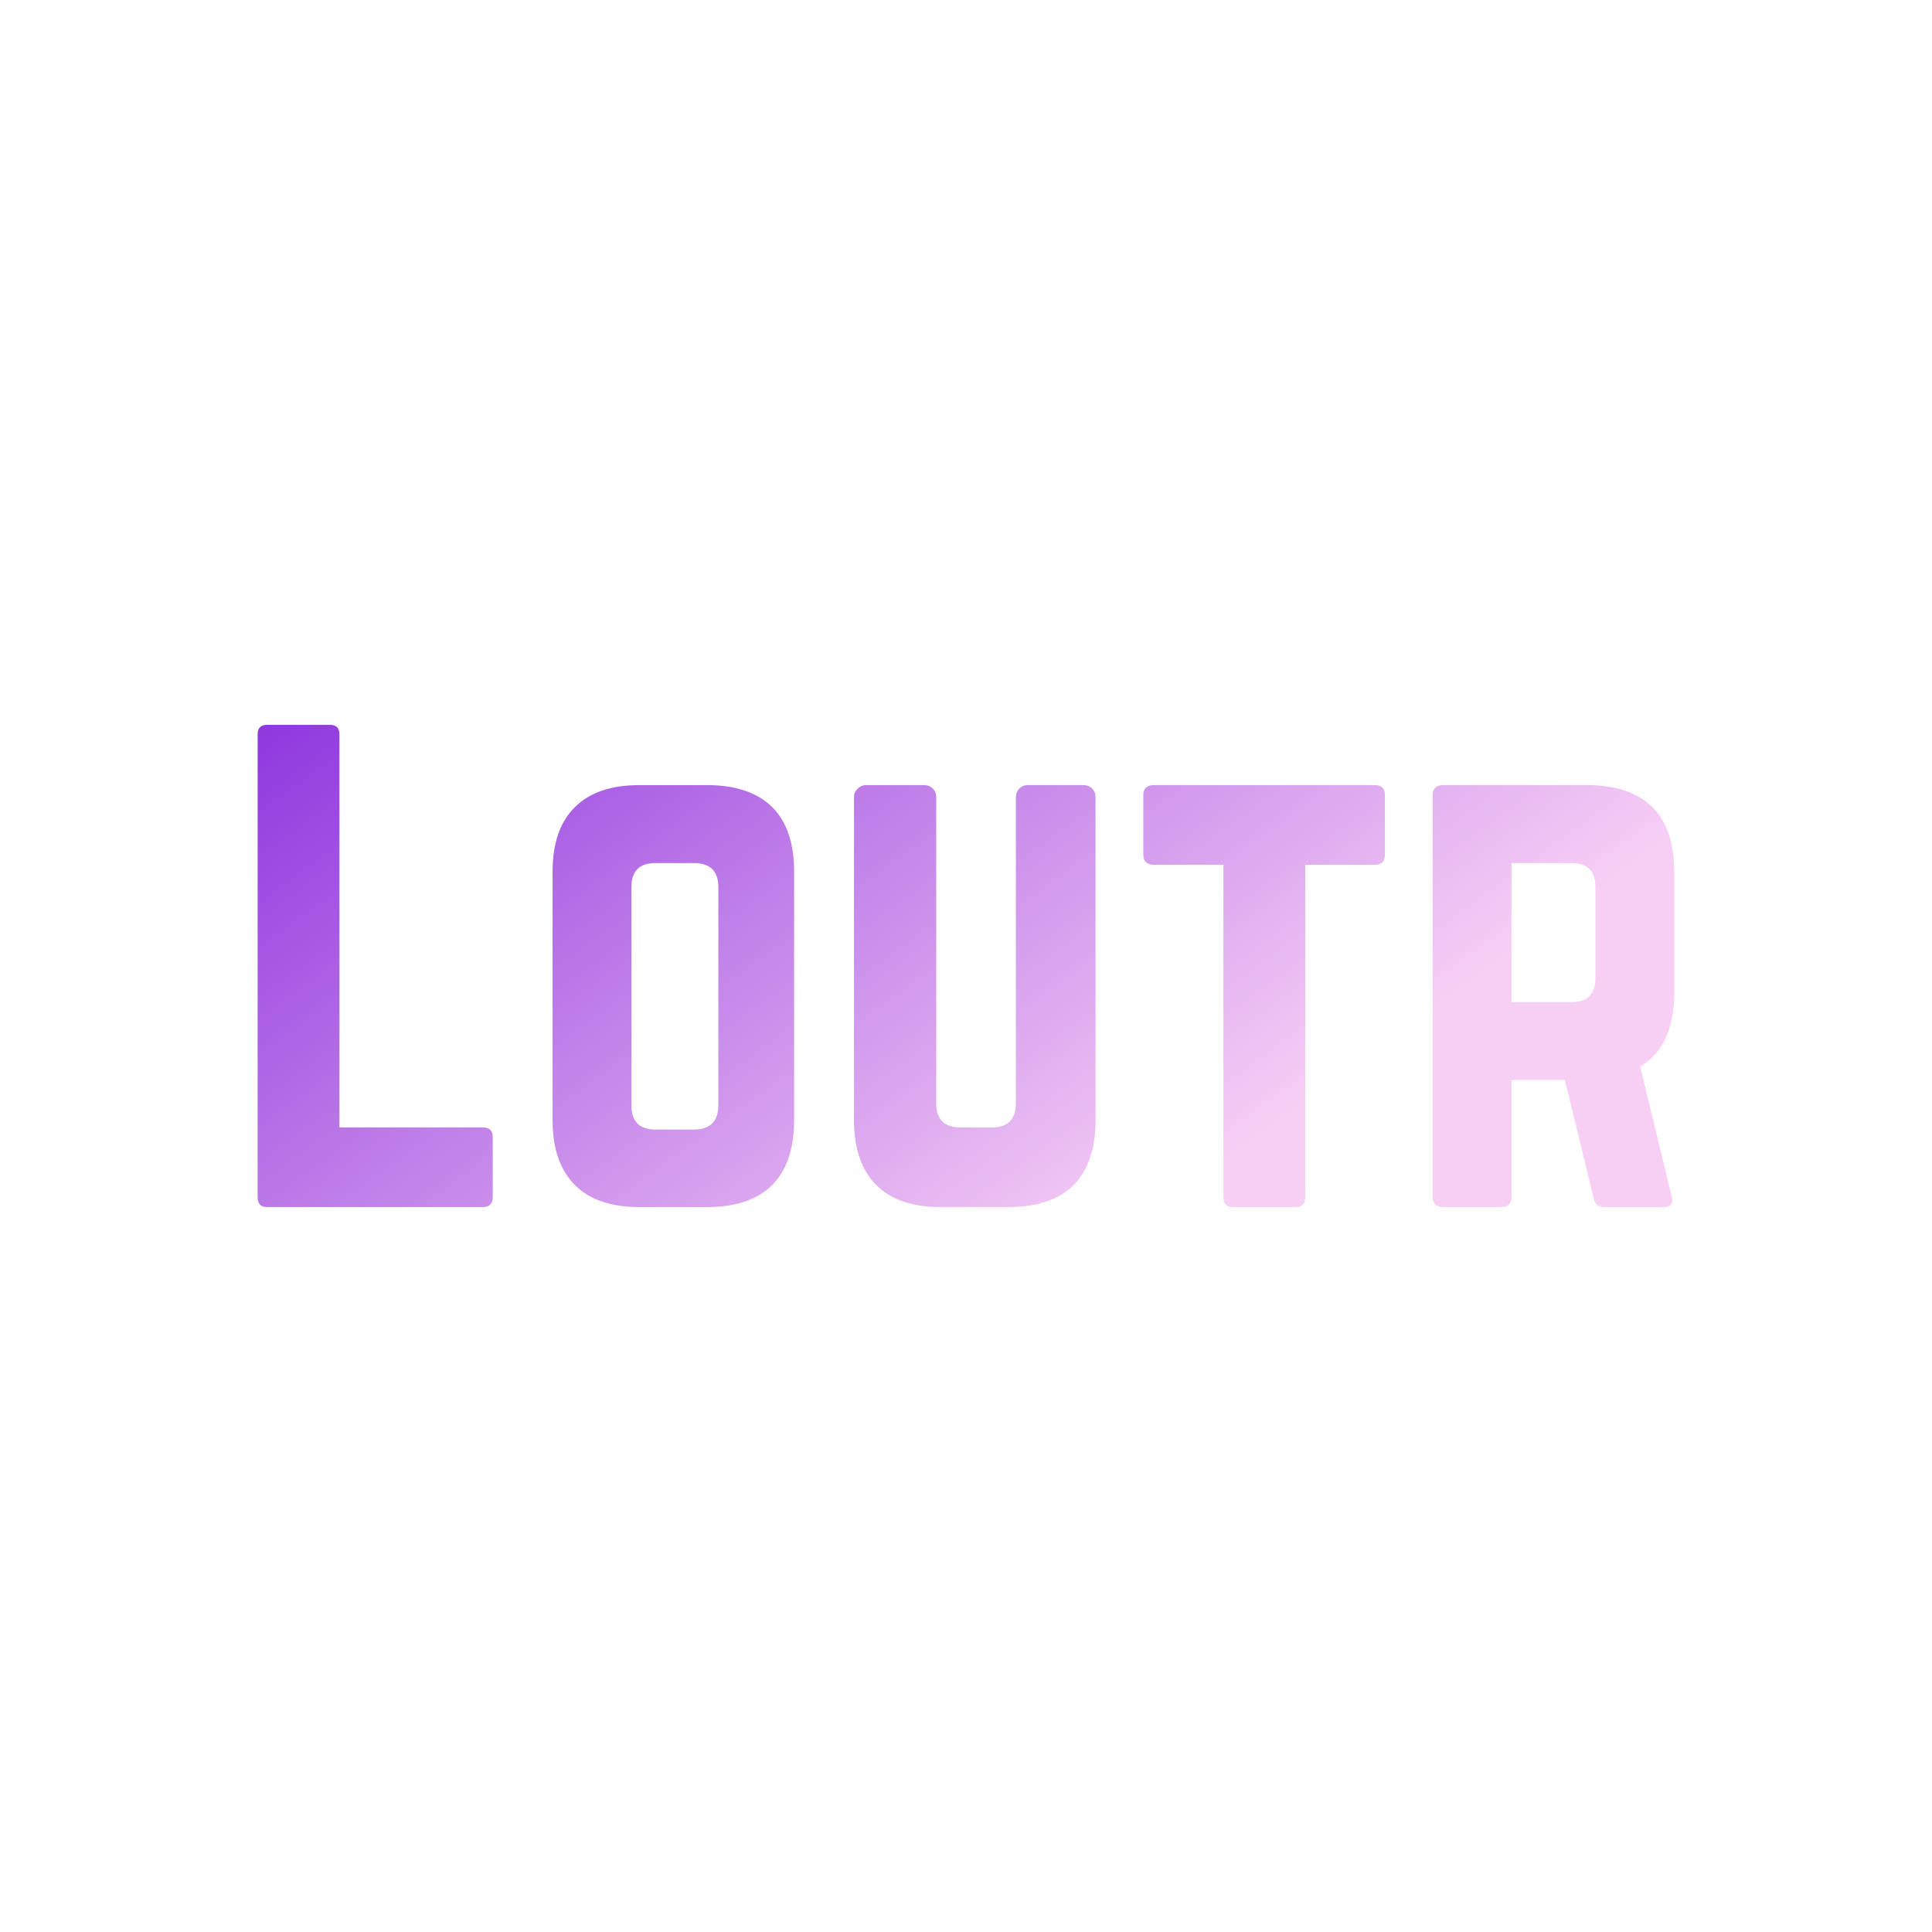 <svg data-v-fde0c5aa="" xmlns="http://www.w3.org/2000/svg" viewBox="0 0 300 300" class="font"><!----><defs data-v-fde0c5aa=""><!----></defs><rect data-v-fde0c5aa="" fill="transparent" x="0" y="0" width="300px" height="300px" class="logo-background-square"></rect><defs data-v-fde0c5aa=""><linearGradient data-v-fde0c5aa="" gradientTransform="rotate(25)" id="108038b8-b583-4541-a953-93d5843e355d" x1="0%" y1="0%" x2="100%" y2="0%"><stop data-v-fde0c5aa="" offset="0%" stop-color="#8E36DE" stop-opacity="1"></stop><stop data-v-fde0c5aa="" offset="100%" stop-color="#F7CFF5" stop-opacity="1"></stop></linearGradient></defs><g data-v-fde0c5aa="" id="2e03b878-48be-4eab-9a8f-8b5eeb294928" fill="url(#108038b8-b583-4541-a953-93d5843e355d)" transform="matrix(6.686,0,0,6.686,35.325,105.532)"><path d="M0.70 1.27L0.70 12.02L0.70 12.02Q0.70 12.25 0.92 12.25L0.92 12.25L5.93 12.25L5.93 12.25Q6.16 12.25 6.16 12.02L6.16 12.02L6.16 10.62L6.16 10.62Q6.16 10.40 5.93 10.40L5.93 10.40L2.60 10.40L2.60 1.27L2.60 1.27Q2.60 1.05 2.38 1.05L2.38 1.05L0.92 1.05L0.92 1.05Q0.70 1.05 0.70 1.27L0.70 1.27ZM7.55 10.23L7.55 10.23L7.55 4.46L7.55 4.46Q7.55 3.47 8.07 2.96L8.07 2.96L8.07 2.96Q8.58 2.45 9.57 2.45L9.57 2.45L11.14 2.45L11.14 2.45Q12.13 2.45 12.65 2.96L12.65 2.96L12.65 2.96Q13.16 3.47 13.16 4.46L13.16 4.46L13.16 10.23L13.16 10.23Q13.16 11.22 12.65 11.74L12.65 11.74L12.65 11.74Q12.13 12.25 11.14 12.25L11.14 12.25L9.57 12.25L9.57 12.25Q8.58 12.25 8.07 11.74L8.07 11.74L8.07 11.74Q7.55 11.22 7.55 10.23ZM9.38 4.82L9.38 9.88L9.38 9.88Q9.38 10.45 9.94 10.45L9.94 10.45L10.83 10.45L10.83 10.45Q11.40 10.45 11.40 9.88L11.40 9.88L11.40 4.82L11.40 4.82Q11.40 4.26 10.83 4.26L10.83 4.26L9.94 4.26L9.94 4.26Q9.38 4.26 9.38 4.82L9.38 4.82ZM14.55 10.23L14.55 10.23L14.55 2.73L14.55 2.73Q14.55 2.61 14.64 2.53L14.64 2.53L14.64 2.53Q14.72 2.45 14.83 2.45L14.83 2.45L16.18 2.45L16.18 2.45Q16.30 2.45 16.38 2.53L16.38 2.53L16.38 2.53Q16.46 2.61 16.46 2.73L16.46 2.73L16.46 9.84L16.46 9.84Q16.46 10.40 17.02 10.40L17.02 10.40L17.75 10.40L17.75 10.40Q18.31 10.40 18.31 9.84L18.31 9.84L18.31 2.73L18.31 2.73Q18.31 2.61 18.39 2.53L18.39 2.53L18.39 2.53Q18.47 2.45 18.59 2.45L18.59 2.45L19.88 2.45L19.88 2.45Q20.00 2.45 20.08 2.53L20.08 2.53L20.08 2.53Q20.16 2.61 20.16 2.73L20.16 2.73L20.16 10.23L20.16 10.23Q20.16 11.22 19.65 11.74L19.65 11.74L19.65 11.74Q19.13 12.25 18.14 12.25L18.14 12.25L16.57 12.25L16.57 12.25Q15.58 12.25 15.07 11.74L15.07 11.74L15.07 11.74Q14.55 11.22 14.55 10.23ZM21.27 2.67L21.27 4.07L21.27 4.07Q21.27 4.18 21.33 4.24L21.33 4.24L21.33 4.24Q21.40 4.30 21.50 4.30L21.50 4.30L23.13 4.30L23.13 12.02L23.13 12.02Q23.13 12.25 23.35 12.25L23.35 12.25L24.81 12.25L24.81 12.25Q25.03 12.25 25.03 12.02L25.03 12.02L25.03 4.30L26.65 4.30L26.65 4.30Q26.88 4.30 26.88 4.07L26.88 4.07L26.88 2.67L26.88 2.67Q26.88 2.45 26.65 2.45L26.65 2.45L21.50 2.45L21.50 2.45Q21.40 2.45 21.33 2.51L21.33 2.51L21.33 2.51Q21.27 2.57 21.27 2.67L21.27 2.67ZM27.99 12.02L27.99 12.02L27.99 2.67L27.99 2.67Q27.99 2.57 28.05 2.51L28.05 2.51L28.05 2.51Q28.12 2.45 28.22 2.45L28.22 2.45L31.58 2.45L31.58 2.45Q32.57 2.45 33.09 2.96L33.09 2.96L33.09 2.96Q33.60 3.47 33.60 4.46L33.60 4.46L33.60 7.28L33.60 7.28Q33.60 8.50 32.81 8.99L32.81 8.99L33.54 12.00L33.54 12.00Q33.60 12.25 33.35 12.25L33.35 12.25L31.97 12.25L31.97 12.25Q31.77 12.25 31.73 12.05L31.73 12.05L31.06 9.30L29.82 9.30L29.82 12.02L29.82 12.02Q29.82 12.13 29.76 12.19L29.76 12.19L29.76 12.19Q29.70 12.25 29.59 12.25L29.59 12.25L28.22 12.25L28.22 12.25Q28.12 12.25 28.05 12.19L28.05 12.19L28.05 12.19Q27.99 12.13 27.99 12.02ZM29.82 4.26L29.82 7.49L31.21 7.49L31.21 7.49Q31.77 7.49 31.77 6.93L31.77 6.93L31.77 4.82L31.77 4.82Q31.77 4.26 31.21 4.26L31.21 4.26L29.82 4.26Z"></path></g><!----><!----></svg>